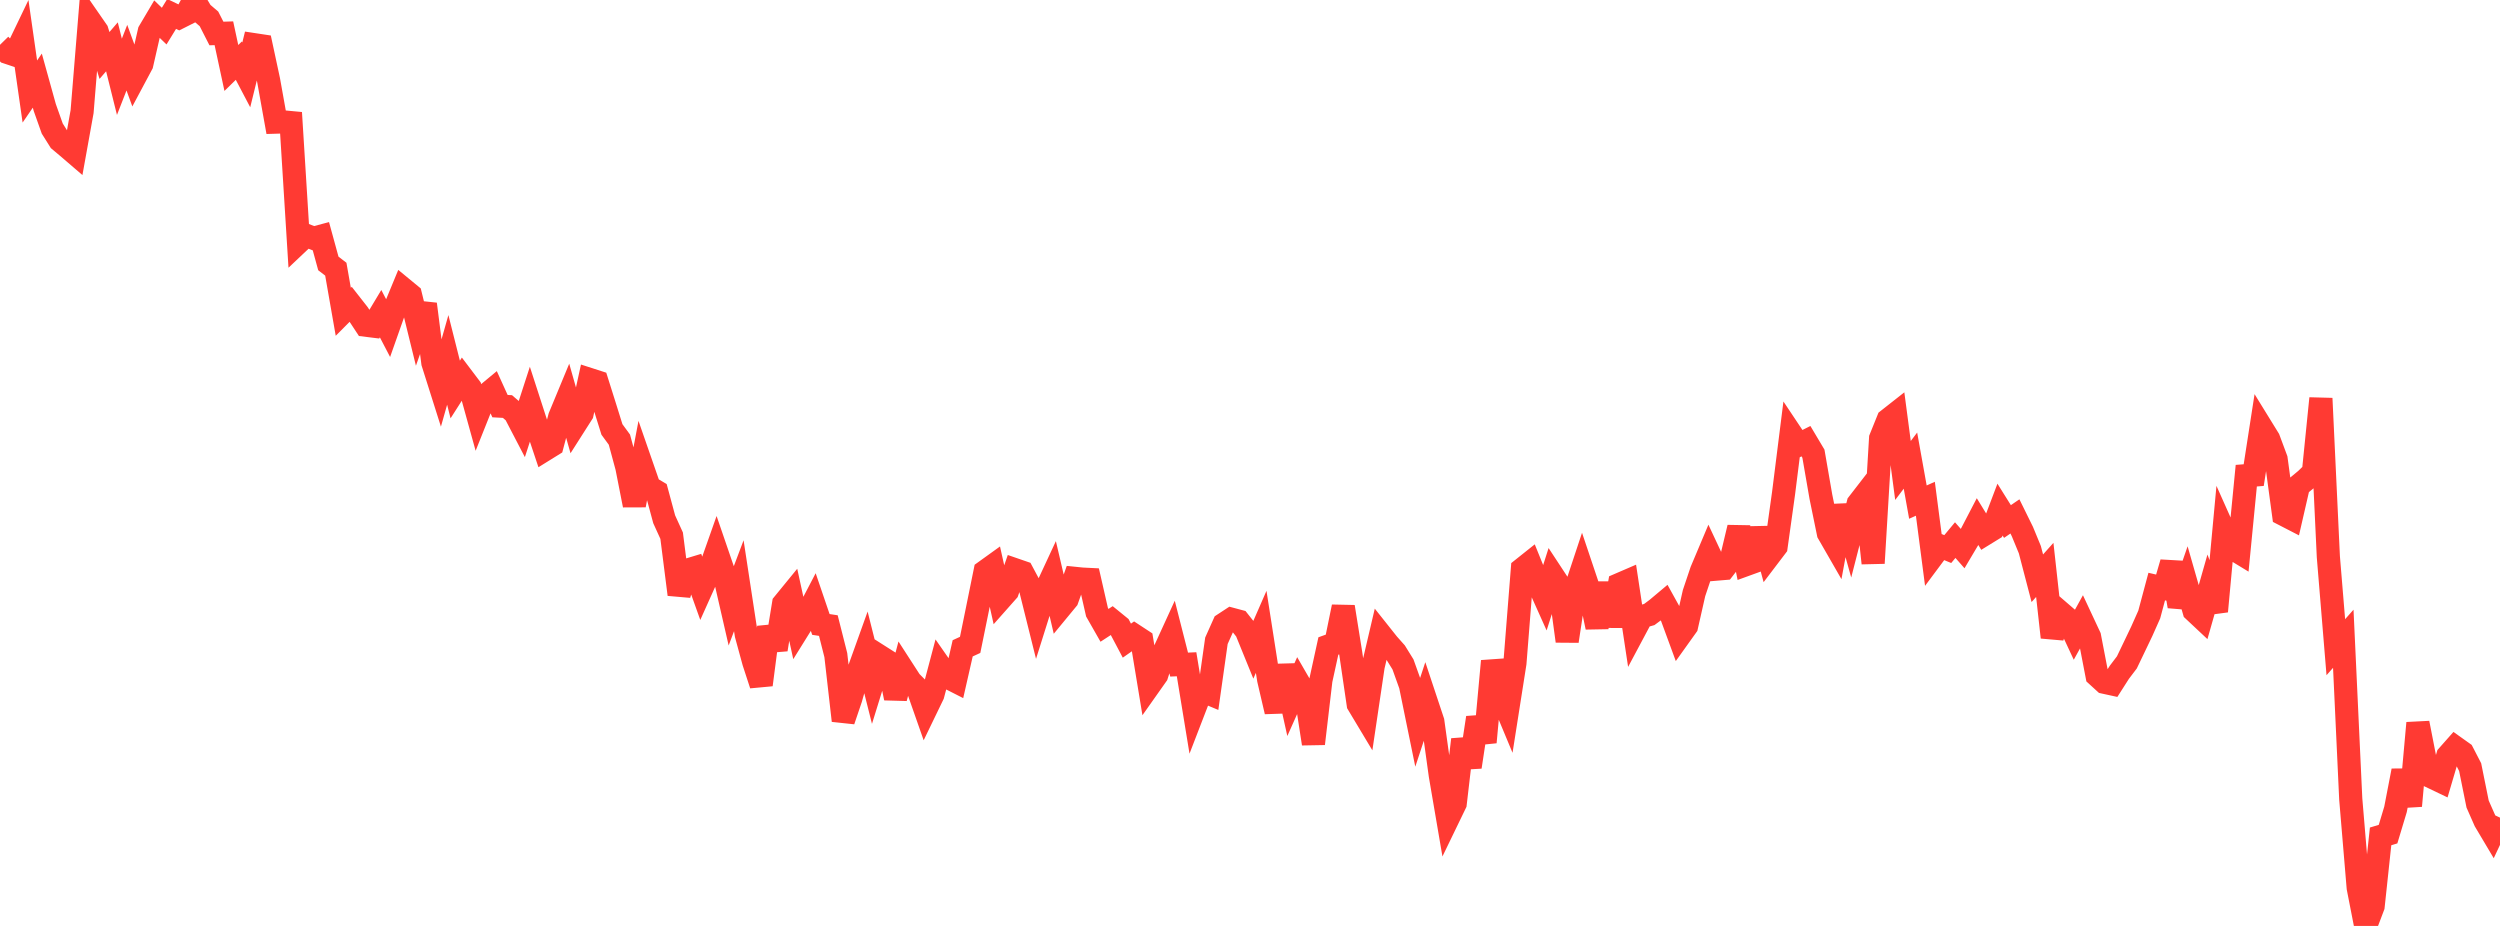 <?xml version="1.0" standalone="no"?>
<!DOCTYPE svg PUBLIC "-//W3C//DTD SVG 1.1//EN" "http://www.w3.org/Graphics/SVG/1.1/DTD/svg11.dtd">

<svg width="135" height="50" viewBox="0 0 135 50" preserveAspectRatio="none" 
  xmlns="http://www.w3.org/2000/svg"
  xmlns:xlink="http://www.w3.org/1999/xlink">


<polyline points="0.0, 2.42 0.403, 2.832 0.806, 2.967 1.209, 2.128 1.612, 4.942 2.015, 4.354 2.418, 5.805 2.821, 6.942 3.224, 7.583 3.627, 7.922 4.03, 8.268 4.433, 6.029 4.836, 1.093 5.239, 1.675 5.642, 2.996 6.045, 2.529 6.448, 4.148 6.851, 3.114 7.254, 4.219 7.657, 3.464 8.06, 1.702 8.463, 1.021 8.866, 1.41 9.269, 0.753 9.672, 0.946 10.075, 0.743 10.478, 0.0 10.881, 0.674 11.284, 1.019 11.687, 1.809 12.09, 1.796 12.493, 3.671 12.896, 3.276 13.299, 4.043 13.701, 2.409 14.104, 2.47 14.507, 4.348 14.91, 6.595 15.313, 6.583 15.716, 6.621 16.119, 13.086 16.522, 12.705 16.925, 12.863 17.328, 12.756 17.731, 14.226 18.134, 14.536 18.537, 16.837 18.94, 16.432 19.343, 16.946 19.746, 17.56 20.149, 17.61 20.552, 16.938 20.955, 17.712 21.358, 16.569 21.761, 15.594 22.164, 15.926 22.567, 17.566 22.97, 16.422 23.373, 19.586 23.776, 20.86 24.179, 19.434 24.582, 21.033 24.985, 20.401 25.388, 20.934 25.791, 22.388 26.194, 21.378 26.597, 21.044 27.0, 21.931 27.403, 21.953 27.806, 22.3 28.209, 23.074 28.612, 21.832 29.015, 23.077 29.418, 24.283 29.821, 24.033 30.224, 22.514 30.627, 21.541 31.03, 22.964 31.433, 22.331 31.836, 20.491 32.239, 20.621 32.642, 21.899 33.045, 23.191 33.448, 23.741 33.851, 25.235 34.254, 27.281 34.657, 25.147 35.06, 26.307 35.463, 26.547 35.866, 28.041 36.269, 28.927 36.672, 32.1 37.075, 30.8 37.478, 30.678 37.881, 31.805 38.284, 30.907 38.687, 29.766 39.09, 30.942 39.493, 32.698 39.896, 31.629 40.299, 34.268 40.701, 35.743 41.104, 36.978 41.507, 33.873 41.91, 35.072 42.313, 32.603 42.716, 32.11 43.119, 33.957 43.522, 33.309 43.925, 32.537 44.328, 33.72 44.731, 33.781 45.134, 35.376 45.537, 38.912 45.94, 37.723 46.343, 36.293 46.746, 35.169 47.149, 36.772 47.552, 35.469 47.955, 35.725 48.358, 37.697 48.761, 36.169 49.164, 36.793 49.567, 37.199 49.97, 38.349 50.373, 37.516 50.776, 35.994 51.179, 36.573 51.582, 36.778 51.985, 35.009 52.388, 34.823 52.791, 32.847 53.194, 30.86 53.597, 30.57 54.0, 32.377 54.403, 31.922 54.806, 30.764 55.209, 30.903 55.612, 31.657 56.015, 33.275 56.418, 31.995 56.821, 31.127 57.224, 32.851 57.627, 32.362 58.03, 31.23 58.433, 31.271 58.836, 31.291 59.239, 33.061 59.642, 33.768 60.045, 33.505 60.448, 33.833 60.851, 34.595 61.254, 34.312 61.657, 34.576 62.06, 37.017 62.463, 36.446 62.866, 35.188 63.269, 34.308 63.672, 35.888 64.075, 35.87 64.478, 38.327 64.881, 37.281 65.284, 37.449 65.687, 34.602 66.09, 33.701 66.493, 33.437 66.896, 33.545 67.299, 34.053 67.701, 35.04 68.104, 34.119 68.507, 36.697 68.91, 38.426 69.313, 35.948 69.716, 37.763 70.119, 36.86 70.522, 37.558 70.925, 40.16 71.328, 36.728 71.731, 34.884 72.134, 34.739 72.537, 32.768 72.94, 35.282 73.343, 38.028 73.746, 38.7 74.149, 35.986 74.552, 34.266 74.955, 34.773 75.358, 35.227 75.761, 35.878 76.164, 37.004 76.567, 38.973 76.97, 37.748 77.373, 38.96 77.776, 41.866 78.179, 44.221 78.582, 43.388 78.985, 39.936 79.388, 41.414 79.791, 38.756 80.194, 40.08 80.597, 35.7 81.0, 37.403 81.403, 38.37 81.806, 35.808 82.209, 30.726 82.612, 30.405 83.015, 31.4 83.418, 32.297 83.821, 31.033 84.224, 31.646 84.627, 34.62 85.03, 31.958 85.433, 30.743 85.836, 31.943 86.239, 33.871 86.642, 31.499 87.045, 33.801 87.448, 31.561 87.851, 31.387 88.254, 34.054 88.657, 33.298 89.06, 33.185 89.463, 32.885 89.866, 32.547 90.269, 33.276 90.672, 34.373 91.075, 33.809 91.478, 32.028 91.881, 30.828 92.284, 29.872 92.687, 30.733 93.09, 30.699 93.493, 30.178 93.896, 28.487 94.299, 30.483 94.701, 30.337 95.104, 28.552 95.507, 30.046 95.91, 29.516 96.313, 26.63 96.716, 23.422 97.119, 24.026 97.522, 23.823 97.925, 24.5 98.328, 26.823 98.731, 28.79 99.134, 29.491 99.537, 27.322 99.94, 28.767 100.343, 27.193 100.746, 26.672 101.149, 30.41 101.552, 23.671 101.955, 22.672 102.358, 22.355 102.761, 25.406 103.164, 24.873 103.567, 27.114 103.97, 26.932 104.373, 30.025 104.776, 29.484 105.179, 29.65 105.582, 29.166 105.985, 29.626 106.388, 28.946 106.791, 28.172 107.194, 28.83 107.597, 28.582 108.0, 27.518 108.403, 28.162 108.806, 27.886 109.209, 28.705 109.612, 29.683 110.015, 31.226 110.418, 30.775 110.821, 34.414 111.224, 33.038 111.627, 33.386 112.03, 34.249 112.433, 33.519 112.836, 34.381 113.239, 36.475 113.642, 36.843 114.045, 36.931 114.448, 36.3 114.851, 35.769 115.254, 34.93 115.657, 34.087 116.06, 33.182 116.463, 31.675 116.866, 31.768 117.269, 30.383 117.672, 32.739 118.075, 31.573 118.478, 32.977 118.881, 33.355 119.284, 31.94 119.687, 33.012 120.09, 28.669 120.493, 29.572 120.896, 29.817 121.299, 25.687 121.701, 25.656 122.104, 23.055 122.507, 23.709 122.91, 24.791 123.313, 27.777 123.716, 27.985 124.119, 26.23 124.522, 25.895 124.925, 25.505 125.328, 21.514 125.731, 30.065 126.134, 34.949 126.537, 34.493 126.94, 43.142 127.343, 47.94 127.746, 50.0 128.149, 48.938 128.552, 45.165 128.955, 45.043 129.358, 43.704 129.761, 41.619 130.164, 43.515 130.567, 39.044 130.97, 41.105 131.373, 41.988 131.776, 42.181 132.179, 40.815 132.582, 40.359 132.985, 40.646 133.388, 41.425 133.791, 43.419 134.194, 44.333 134.597, 45.011 135.0, 44.152" fill="none" stroke="#ff3a33" stroke-width="1.25"/>

</svg>